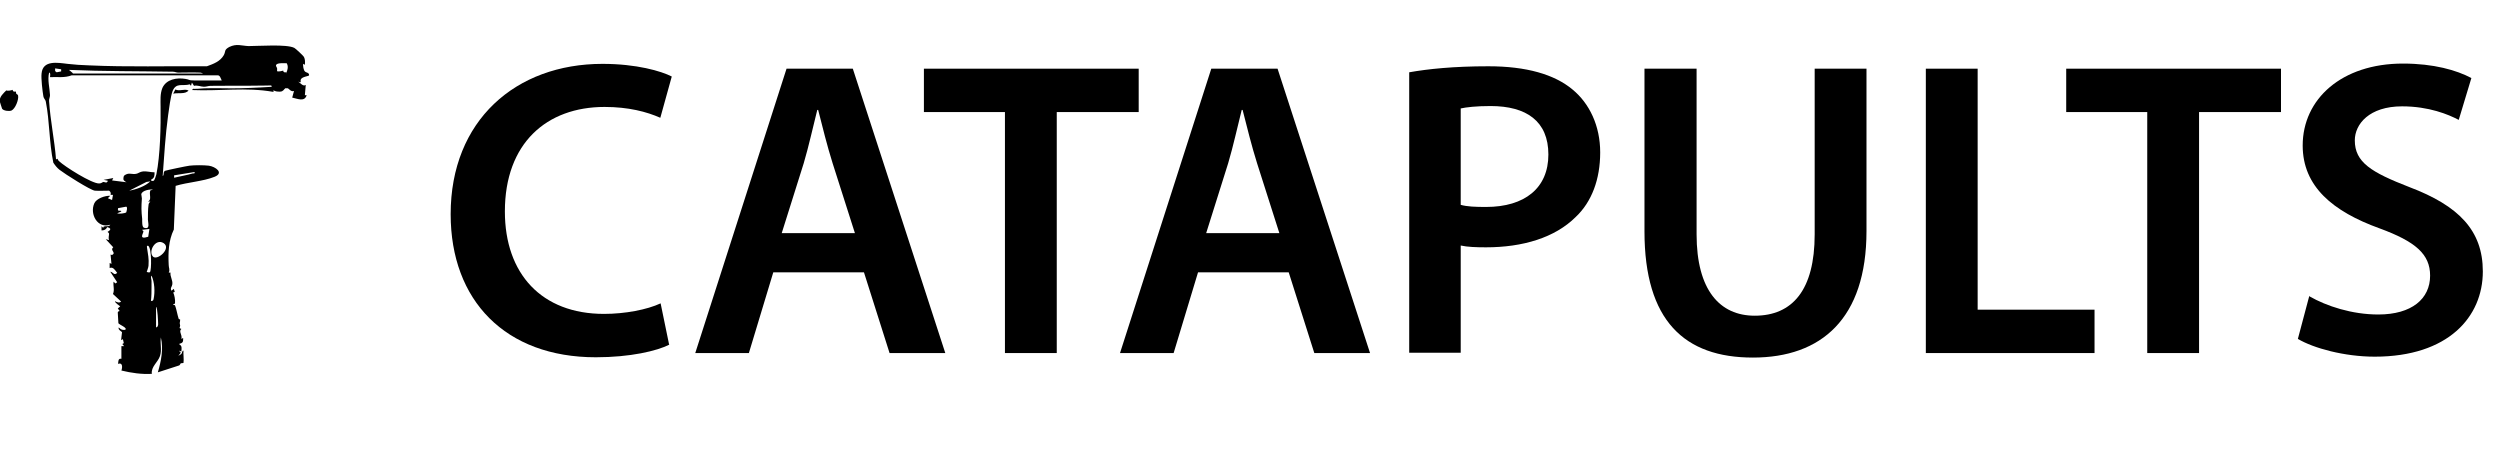 <?xml version="1.0" encoding="UTF-8"?><svg id="a" xmlns="http://www.w3.org/2000/svg" width="82.99" height="15.22" viewBox="0 0 82.99 15.22"><path d="M22.22,11.44c-.41.21-1.3.42-2.44.42-3,0-4.82-1.88-4.82-4.75,0-3.11,2.16-4.99,5.04-4.99,1.13,0,1.95.24,2.3.42l-.38,1.37c-.45-.2-1.06-.36-1.85-.36-1.92,0-3.31,1.2-3.31,3.47,0,2.07,1.22,3.4,3.29,3.4.7,0,1.43-.14,1.88-.35l.28,1.36Z"/><path d="M25.67,9.04l-.81,2.68h-1.78l3.03-9.44h2.2l3.07,9.44h-1.85l-.85-2.68h-3ZM28.38,7.74l-.74-2.32c-.18-.57-.34-1.22-.48-1.77h-.03c-.14.55-.28,1.2-.45,1.77l-.73,2.32h2.42Z"/><path d="M33.36,3.72h-2.69v-1.44h7.13v1.44h-2.72v8h-1.72V3.72Z"/><path d="M39.77,9.04l-.81,2.68h-1.78l3.03-9.44h2.2l3.07,9.44h-1.85l-.85-2.68h-3ZM42.47,7.74l-.74-2.32c-.18-.57-.34-1.22-.48-1.77h-.03c-.14.55-.28,1.2-.45,1.77l-.73,2.32h2.42Z"/><path d="M46.78,2.4c.62-.11,1.47-.2,2.63-.2,1.26,0,2.19.27,2.79.77.56.46.92,1.2.92,2.09s-.28,1.64-.81,2.14c-.69.69-1.76,1.01-2.98,1.01-.32,0-.62-.01-.84-.06v3.56h-1.71V2.4ZM48.49,6.8c.21.06.49.07.84.07,1.29,0,2.07-.63,2.07-1.74s-.73-1.61-1.92-1.61c-.48,0-.81.04-.99.08v3.19Z"/><path d="M56.32,2.28v5.5c0,1.85.77,2.7,1.93,2.7,1.25,0,1.99-.85,1.99-2.7V2.28h1.72v5.39c0,2.91-1.5,4.2-3.77,4.2s-3.6-1.22-3.6-4.19V2.28h1.72Z"/><path d="M63.93,2.28h1.72v8h3.88v1.44h-5.6V2.28Z"/><path d="M71.28,3.72h-2.69v-1.44h7.13v1.44h-2.72v8h-1.72V3.72Z"/><path d="M76.67,9.84c.56.32,1.4.6,2.28.6,1.11,0,1.72-.52,1.72-1.29,0-.71-.48-1.13-1.68-1.57-1.55-.56-2.55-1.39-2.55-2.75,0-1.54,1.29-2.72,3.33-2.72,1.02,0,1.78.22,2.27.48l-.42,1.39c-.34-.18-.99-.45-1.88-.45-1.09,0-1.57.59-1.57,1.13,0,.73.55,1.06,1.81,1.55,1.64.62,2.44,1.44,2.44,2.8,0,1.51-1.15,2.83-3.59,2.83-1,0-2.03-.28-2.55-.59l.38-1.43Z"/><path d="M9.4,2.34s0,.05.04.06c.02,0,.07,0,.07,0,0,.01,0,.05.01.07.01.02.05.02.06.06.03.13-.09.44-.22.5-.08.03-.26.01-.31-.06,0-.01-.08-.23-.08-.25-.01-.15.13-.27.22-.36.05.03.19-.01.19-.01Z"/><path d="M6,12.06s-.03.06-.05.07l-.71.23c.11-.38.19-.77.1-1.16-.03.22.04.41-.03.62s-.3.35-.27.59c-.34.02-.68-.03-1.01-.11.04-.11.04-.28-.11-.22.01-.09,0-.19.11-.17v-.42s.09,0,.09,0l-.06-.07.05-.03-.03-.13-.06.03s.03-.24.03-.26c0-.02-.14-.08-.11-.16.08.07.11.09.21.08.11-.06-.19-.17-.22-.22,0-.02-.02-.33-.02-.35,0-.06.06-.04.06-.06l-.06-.08.08-.07s-.2-.14-.17-.17c.06.03.14.07.2.01l-.27-.25c.06-.14,0-.26.02-.41l.06.06.06-.04-.23-.35c.1.01.12.14.23.04-.06-.08-.14-.22-.25-.16v-.17s.06.03.06.03l-.03-.31s.04.02.06.01c.13-.08-.09-.15.03-.25l-.25-.27.11.03c-.03-.07,0-.15,0-.21,0-.03-.05-.06-.05-.06,0-.01.21-.1-.01-.16-.04.08-.1.11-.19.11v-.14s.06.06.06.06c-.02-.11.19-.01.23-.11-.42.14-.69-.35-.53-.71.07-.16.36-.26.53-.25l-.08.08.14.06.03-.17h-.08c.02-.06,0-.11-.05-.14-.15,0-.33.01-.47,0s-1.02-.57-1.17-.69c-.09-.07-.15-.15-.21-.24-.14-.67-.12-1.37-.25-2.03-.01-.06-.07-.1-.08-.17-.03-.17-.08-.6-.06-.76.04-.45.53-.36.86-.32.26.03.44.04.71.05,1.3.06,2.61.02,3.92.03.22-.08.44-.16.56-.37.07-.13,0-.17.18-.27.25-.12.4-.04.64-.03.33,0,1.27-.07,1.52.06.03.01.31.27.32.3.04.08.04.17.03.26l-.06-.03c0,.07.01.21.07.26.03.03.14.03.13.12,0,.03-.22.04-.27.13-.04.07.05.14-.09.08.08.05.16.17.25.11l-.03.34h.06c-.07.23-.29.12-.48.08l.06-.22c-.1.04-.17-.08-.21-.09-.08,0-.39,0-.45.03-.04.02,0,.08-.03.09-.89-.16-1.79-.02-2.69-.06.02-.06.04-.04.08-.04.15,0,.27-.02.42-.02.35-.01.72.01,1.07,0,.47-.01.97-.04,1.44-.07.03,0,.08,0,.07-.04-.82.04-1.64.02-2.47.03-.07,0-.14.03-.22.03-.1,0-.22-.06-.33-.03l-.07-.11-.03.11-.04-.05c-.24.07-.45-.07-.57.22-.07.18-.12.61-.15.81-.09.66-.13,1.34-.18,2.01.06-.02,0-.13.08-.17.05-.02.72-.16.81-.17.16-.02.48-.02.64,0,.22.03.52.24.19.37-.37.15-.9.18-1.29.3l-.06,1.45c-.18.37-.19.78-.17,1.18,0,.09.05.16,0,.25h.06c-.02.13.08.25.06.39-.01.08-.08.12-.03.21l.08-.06.03.1-.05.02c.04.08.07.25.06.34,0,.07-.07.02-.06.07.02,0,.04,0,.06.02.04.09.08.32.12.44,0,.02.05.02.05.03,0,.11-.03.07,0,.2,0,.06-.06.08.04.11-.1.09.04.19,0,.33l.06-.03c0,.13,0,.16-.14.2.11.07.09.12.08.25l-.08-.03.06.07-.08.1s.08-.04.1-.06c.03-.04.02-.11.07-.11-.01.13.02.29,0,.41ZM9.52,2.1c-.08,0-.31-.02-.35.05-.03.05.03.08.03.13,0,.09-.02.19.04.29h.22c.03-.17.15-.3.06-.47ZM2.03,2.3l-.2-.03v.09s.05.04.05.04l.15-.03v-.08ZM2.41,2.44h4.33s-.06-.03-.1-.03c-.24-.01-.49,0-.73,0-.05,0-.11-.03-.17-.03-1.15-.02-2.31-.01-3.45-.06l.13.11ZM1.66,2.55s.03-.14-.03-.14c-.06.25.02.5.03.75,0,.07-.04.13-.03.2.04.64.18,1.29.23,1.93l.05-.02s.02.06.05.08c.19.18,1.09.75,1.33.74.08,0,.1-.04.14-.05.05,0,.12.06.15-.04l-.14-.03.32-.06-.04.08.48.06s-.07-.03-.1-.08c-.01-.03,0-.12.02-.14.15-.12.25-.03.4-.06.07-.01.12-.07.23-.08.13-.01.25.03.38.03,0,.11,0,.19-.11.24-.02.06.05.05.08.04s.08-.17.09-.21c.13-.64.15-1.61.14-2.25,0-.21-.02-.42.06-.62.13-.29.48-.35.77-.3.14.02.08.05.28.05.31,0,.61,0,.92,0-.04-.07-.05-.18-.15-.17H2.38c-.23.09-.47.05-.72.06ZM6.46,5.71l-.68.11v.08c.2-.05.41-.08.61-.14.05-.01.08.02.07-.06ZM4.99,6.02l-.13.02-.57.29c.23-.04.54-.15.7-.31ZM5.1,6.3c-.11-.03-.39.02-.41.15,0,.03.02.09.02.14-.02.28-.02.41.01.68,0,.07-.01.27.06.29.22.07.13-.17.13-.27,0-.12,0-.36.02-.48,0-.06.03-.08.06-.12h-.08c.14-.06.03-.23.08-.37l.11-.03ZM4.19,7.05s.06-.17,0-.19l-.27.05c-.03.15.07.04.11.11l-.14.06c.06.03.27,0,.3-.03ZM4.96,7.6l-.25.03.05.04c.02.06-.19.3.16.19l.04-.26ZM5.08,8.52c.15.14.62-.28.35-.45s-.52.28-.35.45ZM4.88,9.03s.08.03.1,0c.05-.06.06-.79-.06-.87-.06-.01-.04.02-.04.06.03.21.07.37.05.6,0,.05-.06.2-.06.21ZM5.02,9.99c.06,0,.07-.02.08-.07.05-.23.03-.56-.07-.77-.04.05,0,.12,0,.18,0,.06,0,.11,0,.18,0,.17,0,.32-.02.49ZM5.16,10.87c.07,0,.08-.04.09-.1,0-.05-.02-.58-.07-.58v.68Z"/><path d="M.42,2.98s0,.05.04.06c.02,0,.07,0,.07,0,0,.01,0,.05.01.07.01.02.05.02.06.06.03.13-.09.44-.22.5-.08.03-.26.01-.31-.06,0-.01-.08-.23-.08-.25-.01-.15.13-.27.22-.36.05.03.19-.01.19-.01Z"/><path d="M6.26,3c-.1.14-.35.07-.51.11l.07-.14c.15.07.28-.03.43.03Z"/></svg>